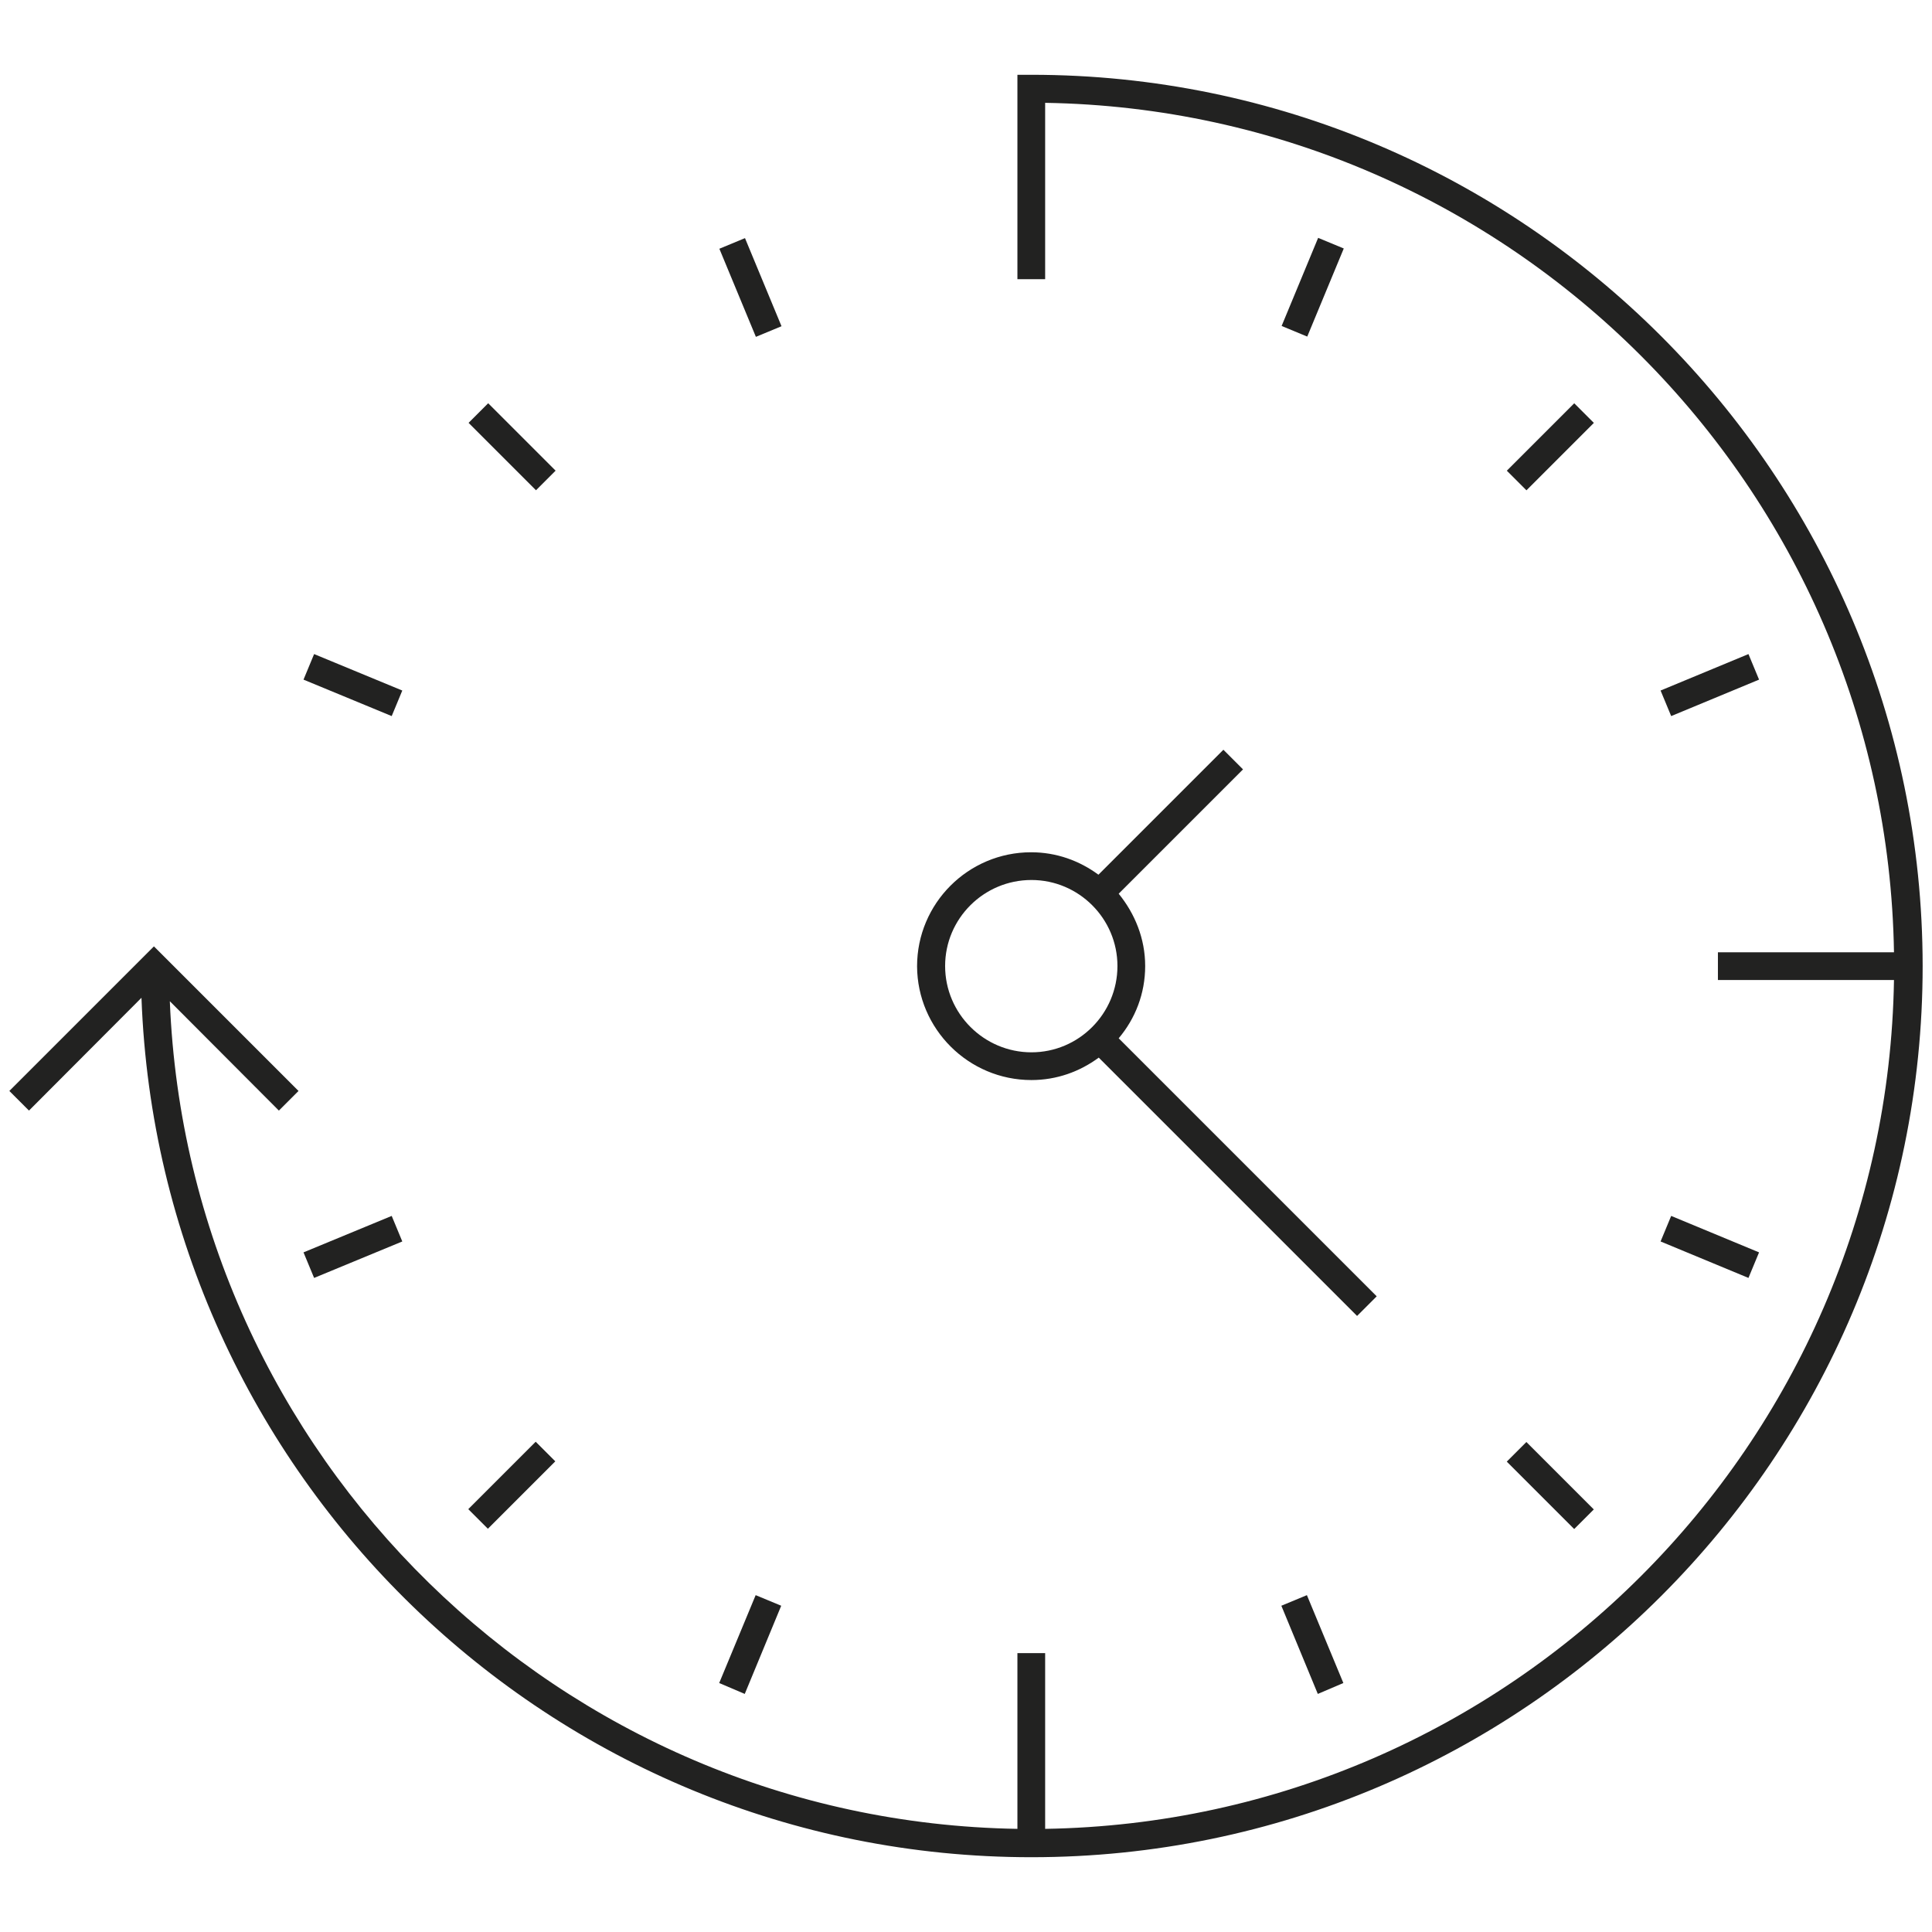 <?xml version="1.0" encoding="UTF-8"?>
<!-- Generator: Adobe Illustrator 26.2.1, SVG Export Plug-In . SVG Version: 6.00 Build 0)  -->
<svg xmlns="http://www.w3.org/2000/svg" xmlns:xlink="http://www.w3.org/1999/xlink" version="1.1" id="PdpTab1" x="0px" y="0px" viewBox="0 0 62 62" style="enable-background:new 0 0 62 62;" xml:space="preserve">
<style type="text/css">
	.st0{fill:#222221;}
</style>
<g>
	
		<rect x="23.63" y="7.7" transform="matrix(0.924 -0.383 0.383 0.924 -1.698 9.918)" class="st0" width="0.89" height="3.06"></rect>
	
		<rect x="15.99" y="12.81" transform="matrix(0.707 -0.707 0.707 0.707 -5.324 15.818)" class="st0" width="0.89" height="3.06"></rect>
	<polygon class="st0" points="12.91,22.16 10.08,20.99 9.74,21.81 12.57,22.98  "></polygon>
	<polygon class="st0" points="12.91,39.84 12.57,39.02 9.74,40.19 10.08,41.01  "></polygon>
	
		<rect x="14.9" y="47.22" transform="matrix(0.707 -0.707 0.707 0.707 -28.891 25.58)" class="st0" width="3.06" height="0.89"></rect>
	<polygon class="st0" points="25.07,51.53 24.25,51.19 23.08,54.01 23.9,54.36  "></polygon>
	<polygon class="st0" points="42.29,54.36 43.11,54.01 41.94,51.19 41.12,51.53  "></polygon>
	
		<rect x="49.31" y="46.14" transform="matrix(0.707 -0.707 0.707 0.707 -19.129 49.146)" class="st0" width="0.89" height="3.06"></rect>
	<polygon class="st0" points="56.11,41.01 56.45,40.19 53.63,39.02 53.29,39.84  "></polygon>
	<polygon class="st0" points="56.45,21.81 56.11,20.99 53.29,22.16 53.63,22.98  "></polygon>
	
		<rect x="48.23" y="13.89" transform="matrix(0.707 -0.707 0.707 0.707 4.437 39.384)" class="st0" width="3.06" height="0.89"></rect>
	
		<rect x="40.59" y="8.78" transform="matrix(0.383 -0.924 0.924 0.383 17.47 44.603)" class="st0" width="3.06" height="0.89"></rect>
	<path class="st0" d="M33.1,34.66c0.81,0,1.55-0.27,2.16-0.72l8.29,8.29l0.63-0.63l-8.28-8.28c0.53-0.63,0.85-1.43,0.85-2.32   c0-0.88-0.33-1.68-0.85-2.32l3.99-3.99l-0.63-0.63l-4.01,4.01c-0.61-0.45-1.35-0.72-2.16-0.72c-2.02,0-3.66,1.64-3.66,3.66   C29.44,33.02,31.08,34.66,33.1,34.66z M33.1,28.24c1.52,0,2.76,1.24,2.76,2.76c0,1.53-1.24,2.77-2.76,2.77s-2.77-1.24-2.77-2.77   C30.33,29.48,31.57,28.24,33.1,28.24z"></path>
	<path class="st0" d="M33.1,2.4h-0.45v6.56h0.89V3.3c14.92,0.24,27,12.33,27.24,27.26h-5.65v0.89h5.65   c-0.24,14.92-12.32,27-27.24,27.24v-5.64h-0.89v5.64C17.96,58.45,6.04,46.73,5.45,32.13l3.5,3.51l0.63-0.63l-4.64-4.64l-4.64,4.64   l0.63,0.63l3.61-3.62C5.1,47.32,17.67,59.6,33.1,59.6c15.77,0,28.6-12.83,28.6-28.6C61.69,15.23,48.86,2.4,33.1,2.4z"></path>
</g>
</svg>
